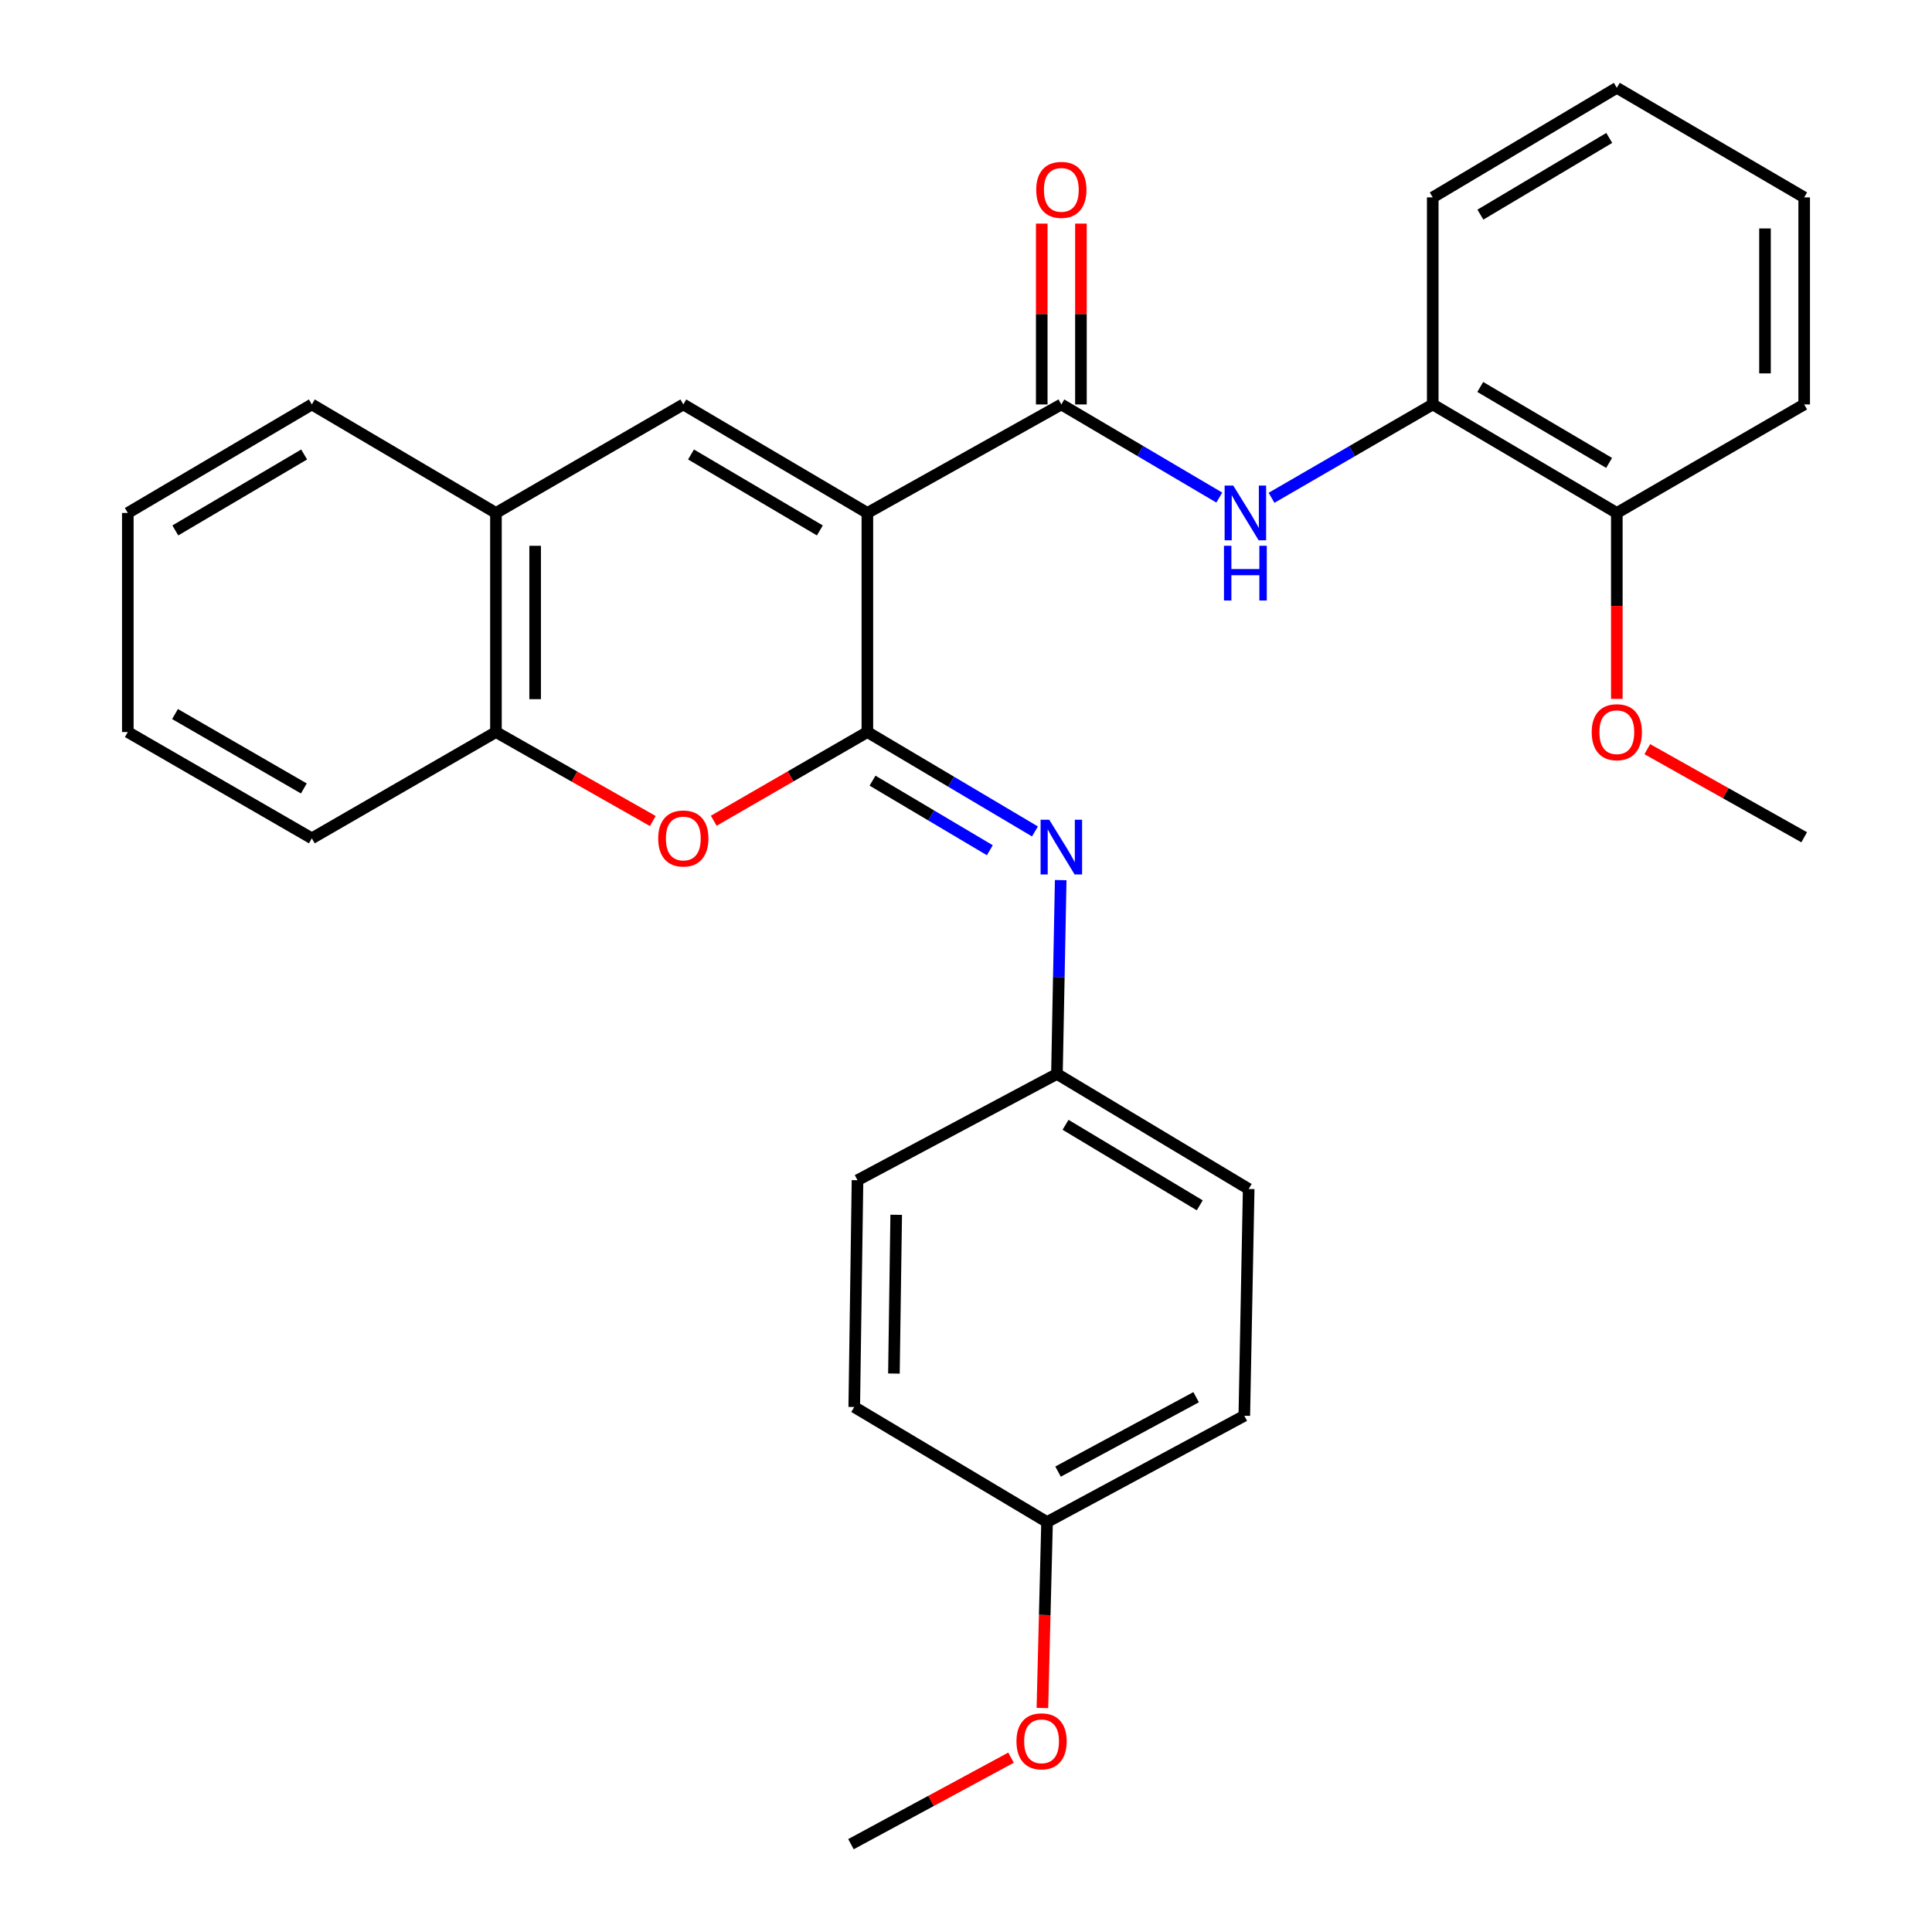 <?xml version='1.0' encoding='iso-8859-1'?>
<svg version='1.1' baseProfile='full'
              xmlns='http://www.w3.org/2000/svg'
                      xmlns:rdkit='http://www.rdkit.org/xml'
                      xmlns:xlink='http://www.w3.org/1999/xlink'
                  xml:space='preserve'
width='1000px' height='1000px' viewBox='0 0 1000 1000'>
<!-- END OF HEADER -->
<rect style='opacity:1.0;fill:#FFFFFF;stroke:none' width='1000' height='1000' x='0' y='0'> </rect>
<path class='bond-0' d='M 448.952,265.504 L 448.952,378.904' style='fill:none;fill-rule:evenodd;stroke:#000000;stroke-width:6px;stroke-linecap:butt;stroke-linejoin:miter;stroke-opacity:1' />
<path class='bond-1' d='M 448.952,265.504 L 549.347,209.339' style='fill:none;fill-rule:evenodd;stroke:#000000;stroke-width:6px;stroke-linecap:butt;stroke-linejoin:miter;stroke-opacity:1' />
<path class='bond-2' d='M 448.952,265.504 L 353.684,209.339' style='fill:none;fill-rule:evenodd;stroke:#000000;stroke-width:6px;stroke-linecap:butt;stroke-linejoin:miter;stroke-opacity:1' />
<path class='bond-2' d='M 424.36,274.553 L 357.672,235.238' style='fill:none;fill-rule:evenodd;stroke:#000000;stroke-width:6px;stroke-linecap:butt;stroke-linejoin:miter;stroke-opacity:1' />
<path class='bond-3' d='M 448.952,378.904 L 409.193,401.863' style='fill:none;fill-rule:evenodd;stroke:#000000;stroke-width:6px;stroke-linecap:butt;stroke-linejoin:miter;stroke-opacity:1' />
<path class='bond-3' d='M 409.193,401.863 L 369.434,424.823' style='fill:none;fill-rule:evenodd;stroke:#FF0000;stroke-width:6px;stroke-linecap:butt;stroke-linejoin:miter;stroke-opacity:1' />
<path class='bond-4' d='M 448.952,378.904 L 492.32,404.626' style='fill:none;fill-rule:evenodd;stroke:#000000;stroke-width:6px;stroke-linecap:butt;stroke-linejoin:miter;stroke-opacity:1' />
<path class='bond-4' d='M 492.32,404.626 L 535.689,430.348' style='fill:none;fill-rule:evenodd;stroke:#0000FF;stroke-width:6px;stroke-linecap:butt;stroke-linejoin:miter;stroke-opacity:1' />
<path class='bond-4' d='M 451.615,404.067 L 481.973,422.072' style='fill:none;fill-rule:evenodd;stroke:#000000;stroke-width:6px;stroke-linecap:butt;stroke-linejoin:miter;stroke-opacity:1' />
<path class='bond-4' d='M 481.973,422.072 L 512.331,440.078' style='fill:none;fill-rule:evenodd;stroke:#0000FF;stroke-width:6px;stroke-linecap:butt;stroke-linejoin:miter;stroke-opacity:1' />
<path class='bond-5' d='M 549.347,209.339 L 590.223,233.44' style='fill:none;fill-rule:evenodd;stroke:#000000;stroke-width:6px;stroke-linecap:butt;stroke-linejoin:miter;stroke-opacity:1' />
<path class='bond-5' d='M 590.223,233.44 L 631.099,257.541' style='fill:none;fill-rule:evenodd;stroke:#0000FF;stroke-width:6px;stroke-linecap:butt;stroke-linejoin:miter;stroke-opacity:1' />
<path class='bond-9' d='M 559.489,209.339 L 559.489,162.536' style='fill:none;fill-rule:evenodd;stroke:#000000;stroke-width:6px;stroke-linecap:butt;stroke-linejoin:miter;stroke-opacity:1' />
<path class='bond-9' d='M 559.489,162.536 L 559.489,115.732' style='fill:none;fill-rule:evenodd;stroke:#FF0000;stroke-width:6px;stroke-linecap:butt;stroke-linejoin:miter;stroke-opacity:1' />
<path class='bond-9' d='M 539.205,209.339 L 539.205,162.536' style='fill:none;fill-rule:evenodd;stroke:#000000;stroke-width:6px;stroke-linecap:butt;stroke-linejoin:miter;stroke-opacity:1' />
<path class='bond-9' d='M 539.205,162.536 L 539.205,115.732' style='fill:none;fill-rule:evenodd;stroke:#FF0000;stroke-width:6px;stroke-linecap:butt;stroke-linejoin:miter;stroke-opacity:1' />
<path class='bond-6' d='M 353.684,209.339 L 256.703,265.504' style='fill:none;fill-rule:evenodd;stroke:#000000;stroke-width:6px;stroke-linecap:butt;stroke-linejoin:miter;stroke-opacity:1' />
<path class='bond-29' d='M 337.896,424.963 L 297.299,401.933' style='fill:none;fill-rule:evenodd;stroke:#FF0000;stroke-width:6px;stroke-linecap:butt;stroke-linejoin:miter;stroke-opacity:1' />
<path class='bond-29' d='M 297.299,401.933 L 256.703,378.904' style='fill:none;fill-rule:evenodd;stroke:#000000;stroke-width:6px;stroke-linecap:butt;stroke-linejoin:miter;stroke-opacity:1' />
<path class='bond-11' d='M 549.015,455.545 L 548.043,505.708' style='fill:none;fill-rule:evenodd;stroke:#0000FF;stroke-width:6px;stroke-linecap:butt;stroke-linejoin:miter;stroke-opacity:1' />
<path class='bond-11' d='M 548.043,505.708 L 547.071,555.872' style='fill:none;fill-rule:evenodd;stroke:#000000;stroke-width:6px;stroke-linecap:butt;stroke-linejoin:miter;stroke-opacity:1' />
<path class='bond-8' d='M 658.145,257.661 L 699.865,233.5' style='fill:none;fill-rule:evenodd;stroke:#0000FF;stroke-width:6px;stroke-linecap:butt;stroke-linejoin:miter;stroke-opacity:1' />
<path class='bond-8' d='M 699.865,233.5 L 741.584,209.339' style='fill:none;fill-rule:evenodd;stroke:#000000;stroke-width:6px;stroke-linecap:butt;stroke-linejoin:miter;stroke-opacity:1' />
<path class='bond-7' d='M 256.703,265.504 L 256.703,378.904' style='fill:none;fill-rule:evenodd;stroke:#000000;stroke-width:6px;stroke-linecap:butt;stroke-linejoin:miter;stroke-opacity:1' />
<path class='bond-7' d='M 276.987,282.514 L 276.987,361.894' style='fill:none;fill-rule:evenodd;stroke:#000000;stroke-width:6px;stroke-linecap:butt;stroke-linejoin:miter;stroke-opacity:1' />
<path class='bond-19' d='M 256.703,265.504 L 161.412,209.339' style='fill:none;fill-rule:evenodd;stroke:#000000;stroke-width:6px;stroke-linecap:butt;stroke-linejoin:miter;stroke-opacity:1' />
<path class='bond-20' d='M 256.703,378.904 L 161.412,433.919' style='fill:none;fill-rule:evenodd;stroke:#000000;stroke-width:6px;stroke-linecap:butt;stroke-linejoin:miter;stroke-opacity:1' />
<path class='bond-10' d='M 741.584,209.339 L 836.864,265.504' style='fill:none;fill-rule:evenodd;stroke:#000000;stroke-width:6px;stroke-linecap:butt;stroke-linejoin:miter;stroke-opacity:1' />
<path class='bond-10' d='M 766.177,200.29 L 832.872,239.605' style='fill:none;fill-rule:evenodd;stroke:#000000;stroke-width:6px;stroke-linecap:butt;stroke-linejoin:miter;stroke-opacity:1' />
<path class='bond-21' d='M 741.584,209.339 L 741.584,102.171' style='fill:none;fill-rule:evenodd;stroke:#000000;stroke-width:6px;stroke-linecap:butt;stroke-linejoin:miter;stroke-opacity:1' />
<path class='bond-17' d='M 836.864,265.504 L 836.864,313.626' style='fill:none;fill-rule:evenodd;stroke:#000000;stroke-width:6px;stroke-linecap:butt;stroke-linejoin:miter;stroke-opacity:1' />
<path class='bond-17' d='M 836.864,313.626 L 836.864,361.749' style='fill:none;fill-rule:evenodd;stroke:#FF0000;stroke-width:6px;stroke-linecap:butt;stroke-linejoin:miter;stroke-opacity:1' />
<path class='bond-22' d='M 836.864,265.504 L 933.844,209.339' style='fill:none;fill-rule:evenodd;stroke:#000000;stroke-width:6px;stroke-linecap:butt;stroke-linejoin:miter;stroke-opacity:1' />
<path class='bond-13' d='M 547.071,555.872 L 443.847,610.875' style='fill:none;fill-rule:evenodd;stroke:#000000;stroke-width:6px;stroke-linecap:butt;stroke-linejoin:miter;stroke-opacity:1' />
<path class='bond-14' d='M 547.071,555.872 L 646.316,615.417' style='fill:none;fill-rule:evenodd;stroke:#000000;stroke-width:6px;stroke-linecap:butt;stroke-linejoin:miter;stroke-opacity:1' />
<path class='bond-14' d='M 551.522,582.197 L 620.994,623.879' style='fill:none;fill-rule:evenodd;stroke:#000000;stroke-width:6px;stroke-linecap:butt;stroke-linejoin:miter;stroke-opacity:1' />
<path class='bond-12' d='M 541.954,787.81 L 644.051,732.795' style='fill:none;fill-rule:evenodd;stroke:#000000;stroke-width:6px;stroke-linecap:butt;stroke-linejoin:miter;stroke-opacity:1' />
<path class='bond-12' d='M 547.647,761.701 L 619.115,723.19' style='fill:none;fill-rule:evenodd;stroke:#000000;stroke-width:6px;stroke-linecap:butt;stroke-linejoin:miter;stroke-opacity:1' />
<path class='bond-18' d='M 541.954,787.81 L 540.749,835.937' style='fill:none;fill-rule:evenodd;stroke:#000000;stroke-width:6px;stroke-linecap:butt;stroke-linejoin:miter;stroke-opacity:1' />
<path class='bond-18' d='M 540.749,835.937 L 539.544,884.064' style='fill:none;fill-rule:evenodd;stroke:#FF0000;stroke-width:6px;stroke-linecap:butt;stroke-linejoin:miter;stroke-opacity:1' />
<path class='bond-31' d='M 541.954,787.81 L 442.156,728.264' style='fill:none;fill-rule:evenodd;stroke:#000000;stroke-width:6px;stroke-linecap:butt;stroke-linejoin:miter;stroke-opacity:1' />
<path class='bond-16' d='M 443.847,610.875 L 442.156,728.264' style='fill:none;fill-rule:evenodd;stroke:#000000;stroke-width:6px;stroke-linecap:butt;stroke-linejoin:miter;stroke-opacity:1' />
<path class='bond-16' d='M 463.875,628.776 L 462.692,710.948' style='fill:none;fill-rule:evenodd;stroke:#000000;stroke-width:6px;stroke-linecap:butt;stroke-linejoin:miter;stroke-opacity:1' />
<path class='bond-15' d='M 646.316,615.417 L 644.051,732.795' style='fill:none;fill-rule:evenodd;stroke:#000000;stroke-width:6px;stroke-linecap:butt;stroke-linejoin:miter;stroke-opacity:1' />
<path class='bond-23' d='M 852.644,387.766 L 893.244,410.566' style='fill:none;fill-rule:evenodd;stroke:#FF0000;stroke-width:6px;stroke-linecap:butt;stroke-linejoin:miter;stroke-opacity:1' />
<path class='bond-23' d='M 893.244,410.566 L 933.844,433.367' style='fill:none;fill-rule:evenodd;stroke:#000000;stroke-width:6px;stroke-linecap:butt;stroke-linejoin:miter;stroke-opacity:1' />
<path class='bond-24' d='M 523.311,909.762 L 481.883,932.154' style='fill:none;fill-rule:evenodd;stroke:#FF0000;stroke-width:6px;stroke-linecap:butt;stroke-linejoin:miter;stroke-opacity:1' />
<path class='bond-24' d='M 481.883,932.154 L 440.455,954.545' style='fill:none;fill-rule:evenodd;stroke:#000000;stroke-width:6px;stroke-linecap:butt;stroke-linejoin:miter;stroke-opacity:1' />
<path class='bond-26' d='M 161.412,209.339 L 66.156,265.504' style='fill:none;fill-rule:evenodd;stroke:#000000;stroke-width:6px;stroke-linecap:butt;stroke-linejoin:miter;stroke-opacity:1' />
<path class='bond-26' d='M 157.426,235.237 L 90.746,274.552' style='fill:none;fill-rule:evenodd;stroke:#000000;stroke-width:6px;stroke-linecap:butt;stroke-linejoin:miter;stroke-opacity:1' />
<path class='bond-30' d='M 161.412,433.919 L 66.156,378.904' style='fill:none;fill-rule:evenodd;stroke:#000000;stroke-width:6px;stroke-linecap:butt;stroke-linejoin:miter;stroke-opacity:1' />
<path class='bond-30' d='M 157.268,408.101 L 90.589,369.591' style='fill:none;fill-rule:evenodd;stroke:#000000;stroke-width:6px;stroke-linecap:butt;stroke-linejoin:miter;stroke-opacity:1' />
<path class='bond-27' d='M 741.584,102.171 L 836.864,45.455' style='fill:none;fill-rule:evenodd;stroke:#000000;stroke-width:6px;stroke-linecap:butt;stroke-linejoin:miter;stroke-opacity:1' />
<path class='bond-27' d='M 766.252,111.094 L 832.947,71.392' style='fill:none;fill-rule:evenodd;stroke:#000000;stroke-width:6px;stroke-linecap:butt;stroke-linejoin:miter;stroke-opacity:1' />
<path class='bond-32' d='M 933.844,209.339 L 933.844,102.171' style='fill:none;fill-rule:evenodd;stroke:#000000;stroke-width:6px;stroke-linecap:butt;stroke-linejoin:miter;stroke-opacity:1' />
<path class='bond-32' d='M 913.56,193.264 L 913.56,118.247' style='fill:none;fill-rule:evenodd;stroke:#000000;stroke-width:6px;stroke-linecap:butt;stroke-linejoin:miter;stroke-opacity:1' />
<path class='bond-25' d='M 66.156,378.904 L 66.156,265.504' style='fill:none;fill-rule:evenodd;stroke:#000000;stroke-width:6px;stroke-linecap:butt;stroke-linejoin:miter;stroke-opacity:1' />
<path class='bond-28' d='M 836.864,45.455 L 933.844,102.171' style='fill:none;fill-rule:evenodd;stroke:#000000;stroke-width:6px;stroke-linecap:butt;stroke-linejoin:miter;stroke-opacity:1' />
<path  class='atom-4' d='M 340.684 433.999
Q 340.684 427.199, 344.044 423.399
Q 347.404 419.599, 353.684 419.599
Q 359.964 419.599, 363.324 423.399
Q 366.684 427.199, 366.684 433.999
Q 366.684 440.879, 363.284 444.799
Q 359.884 448.679, 353.684 448.679
Q 347.444 448.679, 344.044 444.799
Q 340.684 440.919, 340.684 433.999
M 353.684 445.479
Q 358.004 445.479, 360.324 442.599
Q 362.684 439.679, 362.684 433.999
Q 362.684 428.439, 360.324 425.639
Q 358.004 422.799, 353.684 422.799
Q 349.364 422.799, 347.004 425.599
Q 344.684 428.399, 344.684 433.999
Q 344.684 439.719, 347.004 442.599
Q 349.364 445.479, 353.684 445.479
' fill='#FF0000'/>
<path  class='atom-5' d='M 543.087 424.289
L 552.367 439.289
Q 553.287 440.769, 554.767 443.449
Q 556.247 446.129, 556.327 446.289
L 556.327 424.289
L 560.087 424.289
L 560.087 452.609
L 556.207 452.609
L 546.247 436.209
Q 545.087 434.289, 543.847 432.089
Q 542.647 429.889, 542.287 429.209
L 542.287 452.609
L 538.607 452.609
L 538.607 424.289
L 543.087 424.289
' fill='#0000FF'/>
<path  class='atom-6' d='M 638.344 251.344
L 647.624 266.344
Q 648.544 267.824, 650.024 270.504
Q 651.504 273.184, 651.584 273.344
L 651.584 251.344
L 655.344 251.344
L 655.344 279.664
L 651.464 279.664
L 641.504 263.264
Q 640.344 261.344, 639.104 259.144
Q 637.904 256.944, 637.544 256.264
L 637.544 279.664
L 633.864 279.664
L 633.864 251.344
L 638.344 251.344
' fill='#0000FF'/>
<path  class='atom-6' d='M 633.524 282.496
L 637.364 282.496
L 637.364 294.536
L 651.844 294.536
L 651.844 282.496
L 655.684 282.496
L 655.684 310.816
L 651.844 310.816
L 651.844 297.736
L 637.364 297.736
L 637.364 310.816
L 633.524 310.816
L 633.524 282.496
' fill='#0000FF'/>
<path  class='atom-10' d='M 536.347 98.273
Q 536.347 91.473, 539.707 87.673
Q 543.067 83.873, 549.347 83.873
Q 555.627 83.873, 558.987 87.673
Q 562.347 91.473, 562.347 98.273
Q 562.347 105.153, 558.947 109.073
Q 555.547 112.953, 549.347 112.953
Q 543.107 112.953, 539.707 109.073
Q 536.347 105.193, 536.347 98.273
M 549.347 109.753
Q 553.667 109.753, 555.987 106.873
Q 558.347 103.953, 558.347 98.273
Q 558.347 92.713, 555.987 89.913
Q 553.667 87.073, 549.347 87.073
Q 545.027 87.073, 542.667 89.873
Q 540.347 92.673, 540.347 98.273
Q 540.347 103.993, 542.667 106.873
Q 545.027 109.753, 549.347 109.753
' fill='#FF0000'/>
<path  class='atom-18' d='M 823.864 378.984
Q 823.864 372.184, 827.224 368.384
Q 830.584 364.584, 836.864 364.584
Q 843.144 364.584, 846.504 368.384
Q 849.864 372.184, 849.864 378.984
Q 849.864 385.864, 846.464 389.784
Q 843.064 393.664, 836.864 393.664
Q 830.624 393.664, 827.224 389.784
Q 823.864 385.904, 823.864 378.984
M 836.864 390.464
Q 841.184 390.464, 843.504 387.584
Q 845.864 384.664, 845.864 378.984
Q 845.864 373.424, 843.504 370.624
Q 841.184 367.784, 836.864 367.784
Q 832.544 367.784, 830.184 370.584
Q 827.864 373.384, 827.864 378.984
Q 827.864 384.704, 830.184 387.584
Q 832.544 390.464, 836.864 390.464
' fill='#FF0000'/>
<path  class='atom-19' d='M 526.115 901.301
Q 526.115 894.501, 529.475 890.701
Q 532.835 886.901, 539.115 886.901
Q 545.395 886.901, 548.755 890.701
Q 552.115 894.501, 552.115 901.301
Q 552.115 908.181, 548.715 912.101
Q 545.315 915.981, 539.115 915.981
Q 532.875 915.981, 529.475 912.101
Q 526.115 908.221, 526.115 901.301
M 539.115 912.781
Q 543.435 912.781, 545.755 909.901
Q 548.115 906.981, 548.115 901.301
Q 548.115 895.741, 545.755 892.941
Q 543.435 890.101, 539.115 890.101
Q 534.795 890.101, 532.435 892.901
Q 530.115 895.701, 530.115 901.301
Q 530.115 907.021, 532.435 909.901
Q 534.795 912.781, 539.115 912.781
' fill='#FF0000'/>
</svg>
